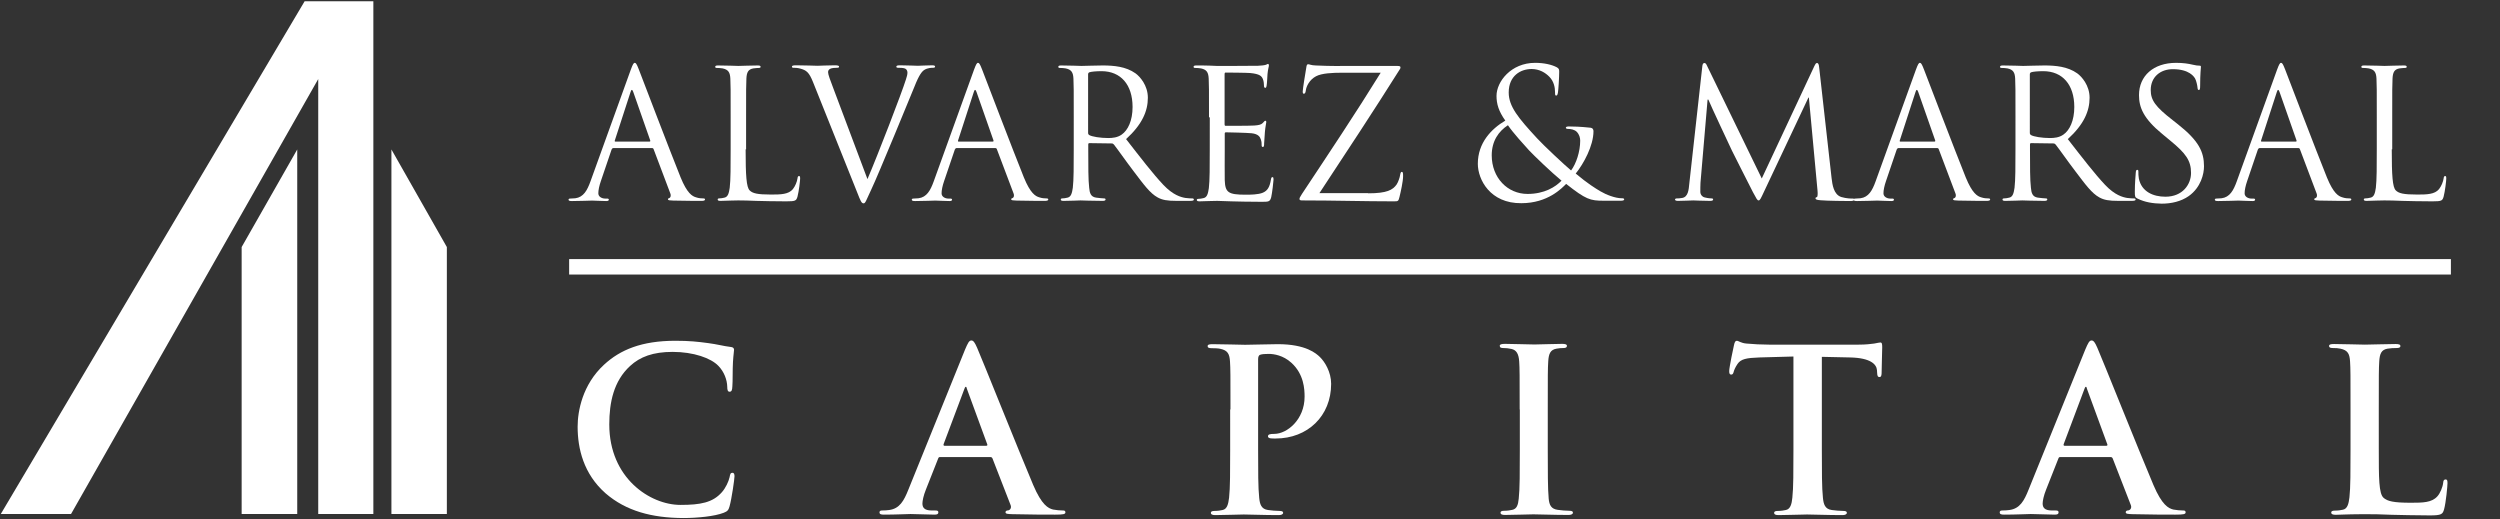 <?xml version="1.0" encoding="utf-8"?>
<!-- Generator: Adobe Illustrator 22.0.1, SVG Export Plug-In . SVG Version: 6.00 Build 0)  -->
<svg version="1.1" id="Layer_1" xmlns="http://www.w3.org/2000/svg" xmlns:xlink="http://www.w3.org/1999/xlink" x="0px" y="0px"
	 viewBox="0 0 1619.1 336.2" style="enable-background:new 0 0 1619.1 336.2;" xml:space="preserve">
<rect x="0" y="0" width="1619.1" height="336.2" fill="#333333" stroke="none"/>
<style type="text/css">
	.st0{fill:#FFFFFF;}
</style>
<rect x="368.6" y="167.8" class="st0" width="1218.7" height="10"/>
<g>
	<path class="st0" d="M408.5,45.2c1.4-3.8,1.9-4.5,2.6-4.5s1.2,0.6,2.6,4.2c1.7,4.4,20,52.4,27.1,70c4.2,10.3,7.5,12.2,10,12.9
		c1.7,0.6,3.5,0.7,4.6,0.7c0.7,0,1.2,0.1,1.2,0.7c0,0.7-1,0.9-2.3,0.9c-1.7,0-10.2,0-18.2-0.2c-2.2-0.1-3.5-0.1-3.5-0.8
		c0-0.5,0.3-0.7,0.8-0.8c0.7-0.2,1.4-1.3,0.7-3.1l-10.8-28.6c-0.2-0.5-0.5-0.7-1-0.7h-25c-0.6,0-0.9,0.3-1.2,0.9l-7,20.6
		c-1,2.9-1.6,5.7-1.6,7.8c0,2.3,2.4,3.4,4.4,3.4h1.2c0.8,0,1.2,0.2,1.2,0.7c0,0.7-0.7,0.9-1.7,0.9c-2.8,0-7.8-0.3-9.1-0.3
		c-1.3,0-7.7,0.3-13.1,0.3c-1.5,0-2.2-0.2-2.2-0.9c0-0.5,0.5-0.7,1-0.7c0.8,0,2.4-0.1,3.4-0.2c5.3-0.7,7.7-5.1,9.8-10.9L408.5,45.2z
		 M420.6,91.7c0.6,0,0.6-0.3,0.5-0.8l-11-31.4c-0.6-1.7-1.2-1.7-1.7,0l-10.2,31.4c-0.2,0.6,0,0.8,0.3,0.8H420.6z"/>
	<path class="st0" d="M482.9,96.7c0,17.1,0.5,24.5,2.6,26.6c1.9,1.9,4.9,2.7,13.9,2.7c6.2,0,11.3-0.1,14.1-3.5c1.5-1.9,2.7-4.8,3-7
		c0.1-0.9,0.3-1.5,1-1.5c0.6,0,0.7,0.5,0.7,1.7c0,1.3-0.8,8.2-1.7,11.6c-0.8,2.7-1.2,3.1-7.3,3.1c-8.4,0-14.4-0.2-19.3-0.3
		c-4.9-0.2-8.5-0.3-11.8-0.3c-0.5,0-2.4,0.1-4.8,0.1c-2.3,0.1-4.9,0.2-6.6,0.2c-1.3,0-1.9-0.2-1.9-0.9c0-0.3,0.2-0.7,0.9-0.7
		c1,0,2.4-0.2,3.5-0.5c2.3-0.5,2.9-3,3.4-6.4c0.6-4.9,0.6-14.1,0.6-25.2V76c0-18.1,0-21.4-0.2-25.1c-0.2-3.9-1.2-5.8-5-6.6
		c-0.9-0.2-2.9-0.3-3.9-0.3c-0.5,0-0.9-0.2-0.9-0.7c0-0.7,0.6-0.9,1.9-0.9c5.2,0,12.5,0.3,13.1,0.3c0.6,0,9.1-0.3,12.5-0.3
		c1.3,0,1.9,0.2,1.9,0.9c0,0.5-0.5,0.7-0.9,0.7c-0.8,0-2.4,0.1-3.8,0.3c-3.4,0.6-4.3,2.6-4.5,6.6c-0.2,3.7-0.2,7-0.2,25.1V96.7z"/>
	<path class="st0" d="M561.8,116c6.7-15.6,22.3-56.1,24.9-64.5c0.6-1.7,1-3.4,1-4.4c0-0.9-0.3-2.1-1.5-2.7c-1.4-0.5-3.1-0.5-4.4-0.5
		c-0.7,0-1.3-0.1-1.3-0.7c0-0.7,0.7-0.9,2.6-0.9c4.6,0,10,0.3,11.4,0.3c0.7,0,5.7-0.3,9.1-0.3c1.3,0,2,0.2,2,0.8
		c0,0.6-0.5,0.8-1.4,0.8c-0.8,0-3.4,0-5.6,1.4c-1.5,1-3.3,3-6.4,10.9c-1.3,3.3-7.1,17.2-13,31.5c-7.1,17-12.3,29.5-15,35.2
		c-3.3,7-3.7,8.8-4.9,8.8c-1.4,0-2-1.6-4.2-7.2l-28.5-71.2c-2.6-6.5-4.3-7.8-8.4-8.9c-1.7-0.5-3.7-0.5-4.4-0.5
		c-0.7,0-0.9-0.3-0.9-0.8c0-0.7,1.2-0.8,3-0.8c5.6,0,12.2,0.3,13.6,0.3c1.2,0,6.4-0.3,10.8-0.3c2.1,0,3.1,0.2,3.1,0.8
		c0,0.6-0.3,0.8-1.2,0.8c-1.3,0-3.4,0.1-4.4,0.6c-1.3,0.6-1.5,1.5-1.5,2.3c0,1.5,1.4,5.1,3.1,9.6L561.8,116z"/>
	<path class="st0" d="M630.8,45.2c1.4-3.8,1.9-4.5,2.6-4.5s1.2,0.6,2.6,4.2c1.7,4.4,20,52.4,27.1,70c4.2,10.3,7.5,12.2,10,12.9
		c1.7,0.6,3.5,0.7,4.6,0.7c0.7,0,1.2,0.1,1.2,0.7c0,0.7-1,0.9-2.3,0.9c-1.7,0-10.2,0-18.2-0.2c-2.2-0.1-3.5-0.1-3.5-0.8
		c0-0.5,0.3-0.7,0.8-0.8c0.7-0.2,1.4-1.3,0.7-3.1l-10.8-28.6c-0.2-0.5-0.5-0.7-1-0.7h-25c-0.6,0-0.9,0.3-1.2,0.9l-7,20.6
		c-1,2.9-1.6,5.7-1.6,7.8c0,2.3,2.4,3.4,4.4,3.4h1.2c0.8,0,1.2,0.2,1.2,0.7c0,0.7-0.7,0.9-1.7,0.9c-2.8,0-7.8-0.3-9.1-0.3
		c-1.3,0-7.7,0.3-13.1,0.3c-1.5,0-2.2-0.2-2.2-0.9c0-0.5,0.5-0.7,1-0.7c0.8,0,2.4-0.1,3.4-0.2c5.3-0.7,7.7-5.1,9.8-10.9L630.8,45.2z
		 M642.9,91.7c0.6,0,0.6-0.3,0.5-0.8l-11-31.4c-0.6-1.7-1.2-1.7-1.7,0l-10.2,31.4c-0.2,0.6,0,0.8,0.3,0.8H642.9z"/>
	<path class="st0" d="M695.4,76c0-18.1,0-21.4-0.2-25.1c-0.2-3.9-1.2-5.8-5-6.6c-0.9-0.2-2.9-0.3-3.9-0.3c-0.5,0-0.9-0.2-0.9-0.7
		c0-0.7,0.6-0.9,1.9-0.9c5.2,0,12.5,0.3,13.1,0.3c1.3,0,10.1-0.3,13.7-0.3c7.3,0,15.1,0.7,21.3,5.1c2.9,2.1,8,7.8,8,15.8
		c0,8.6-3.6,17.2-14.1,26.8c9.5,12.2,17.4,22.5,24.2,29.7c6.3,6.6,11.3,7.9,14.2,8.4c2.2,0.3,3.8,0.3,4.5,0.3c0.6,0,1,0.3,1,0.7
		c0,0.7-0.7,0.9-2.8,0.9h-8.2c-6.5,0-9.4-0.6-12.4-2.2c-5-2.7-9.1-8.4-15.7-17.1c-4.9-6.4-10.3-14.2-12.7-17.2
		c-0.5-0.5-0.8-0.7-1.5-0.7l-14.3-0.2c-0.6,0-0.8,0.3-0.8,0.9v2.8c0,11.2,0,20.3,0.6,25.2c0.3,3.4,1,5.9,4.5,6.4
		c1.6,0.2,4.2,0.5,5.2,0.5c0.7,0,0.9,0.3,0.9,0.7c0,0.6-0.6,0.9-1.9,0.9c-6.4,0-13.7-0.3-14.3-0.3c-0.1,0-7.4,0.3-10.9,0.3
		c-1.3,0-1.9-0.2-1.9-0.9c0-0.3,0.2-0.7,0.9-0.7c1,0,2.4-0.2,3.5-0.5c2.3-0.5,2.9-3,3.4-6.4c0.6-4.9,0.6-14.1,0.6-25.2V76z
		 M704.7,86.1c0,0.6,0.2,1,0.8,1.4c1.7,1,7.1,1.9,12.2,1.9c2.8,0,6-0.3,8.7-2.2c4.1-2.8,7.1-9.1,7.1-17.9c0-14.5-7.7-23.2-20.1-23.2
		c-3.5,0-6.6,0.3-7.8,0.7c-0.6,0.2-0.9,0.7-0.9,1.4V86.1z"/>
	<path class="st0" d="M783,76c0-18.1,0-21.4-0.2-25.1c-0.2-3.9-1.2-5.8-5-6.6c-0.9-0.2-2.9-0.3-3.9-0.3c-0.5,0-0.9-0.2-0.9-0.7
		c0-0.7,0.6-0.9,1.9-0.9c2.7,0,5.8,0,8.4,0.1l4.8,0.2c0.8,0,23.9,0,26.6-0.1c2.2-0.1,4.1-0.3,5-0.6c0.6-0.1,1-0.6,1.6-0.6
		c0.3,0,0.5,0.5,0.5,1c0,0.8-0.6,2.2-0.9,5.5c-0.1,1.2-0.3,6.3-0.6,7.7c-0.1,0.6-0.3,1.3-0.8,1.3c-0.7,0-0.9-0.6-0.9-1.5
		c0-0.8-0.1-2.8-0.7-4.2c-0.8-1.9-2-3.3-8.2-3.9c-2-0.2-14.6-0.3-15.9-0.3c-0.5,0-0.7,0.3-0.7,1.2v32.1c0,0.8,0.1,1.2,0.7,1.2
		c1.5,0,15.8,0,18.5-0.2c2.8-0.2,4.4-0.5,5.5-1.6c0.8-0.9,1.3-1.5,1.7-1.5c0.3,0,0.6,0.2,0.6,0.9c0,0.7-0.6,2.7-0.9,6.5
		c-0.2,2.3-0.5,6.6-0.5,7.4c0,0.9,0,2.2-0.8,2.2c-0.6,0-0.8-0.5-0.8-1c0-1.2,0-2.3-0.5-3.8c-0.5-1.6-1.5-3.6-6-4.1
		c-3.1-0.3-14.6-0.6-16.6-0.6c-0.6,0-0.8,0.3-0.8,0.8v10.2c0,3.9-0.1,17.4,0,19.9c0.3,8,2.1,9.5,13.5,9.5c3,0,8.1,0,11.2-1.3
		c3-1.3,4.4-3.6,5.2-8.4c0.2-1.3,0.5-1.7,1-1.7c0.7,0,0.7,0.9,0.7,1.7c0,0.9-0.9,8.8-1.5,11.3c-0.8,3-1.7,3-6.3,3
		c-8.7,0-15.1-0.2-19.6-0.3c-4.5-0.2-7.3-0.3-9.1-0.3c-0.2,0-2.2,0-4.6,0.1c-2.3,0-5,0.2-6.7,0.2c-1.3,0-1.9-0.2-1.9-0.9
		c0-0.3,0.2-0.7,0.9-0.7c1,0,2.4-0.2,3.5-0.5c2.3-0.5,2.9-3,3.4-6.4c0.6-4.9,0.6-14.1,0.6-25.2V76z"/>
	<path class="st0" d="M886.1,125.2c12.2,0,15.9-2.2,18.4-5.7c1-1.5,2.1-4.6,2.3-6.3c0.2-1.2,0.5-1.9,1-1.9c0.7,0,0.9,0.5,0.9,2.7
		c0,3.6-1.6,10.5-2.3,13.4c-0.7,2.8-0.8,3-3.5,3c-19.4,0-38.9-0.6-59.2-0.6c-1.4,0-2.1-0.1-2.1-0.9c0-0.6,0.2-1.2,1.6-3.3
		c17.3-26.1,34.8-52.3,51-78.5h-25.2c-5.9,0-13,0.3-16.7,2.3c-4.2,2.2-6.3,6.5-6.6,9.2c-0.2,1.7-0.7,2.1-1.3,2.1
		c-0.6,0-0.7-0.6-0.7-1.5c0-1.4,1.7-12,2.3-15.4c0.2-1.6,0.5-2.2,1.2-2.2c1,0,1.7,0.7,4.9,0.8c11,0.5,16.6,0.3,20.2,0.3h32.4
		c1.7,0,2.3,0.2,2.3,0.9c0,0.5,0,0.7-0.5,1.4c-16.8,26.7-34.4,53.4-52,80.1H886.1z"/>
	<path class="st0" d="M957.1,106.1c0-13.6,8.7-22.6,17.8-28c-4.3-6-5.7-10.8-5.7-16c0-9.2,9.4-21.4,25-21.4c5.9,0,10.9,1.2,14.1,2.9
		c1.4,0.8,1.5,1.5,1.5,2.9c0,3.5-0.5,11.6-0.8,13.4s-0.7,2-1.2,2c-0.6,0-0.7-0.5-0.7-2.2c0-3-0.7-6.9-3.6-9.9
		c-2.6-2.7-6.5-5.1-11.6-5.1c-7,0-14.8,4.3-14.8,15.2c0,9.1,6.3,16.6,18.4,29.7c3.9,4.3,18.2,17.7,22,20.8
		c3.3-4.4,5.9-12.2,5.9-19.3c0-1.7-0.5-3.9-2.2-5.7c-1.5-1.5-3.9-1.9-5.7-1.9c-0.7,0-1.4-0.2-1.4-0.8c0-0.6,0.9-0.8,1.9-0.8
		c2.8,0,7.4,0.1,13.9,0.8c1.7,0.2,2.1,1.2,2.1,2.3c0,9.4-6.4,21.1-11.5,27.4c7.7,6.5,12.8,9.6,16,11.5c3.7,2.2,9.6,4.5,13.8,4.5
		c1,0,1.6,0.1,1.6,0.8c0,0.5-0.9,0.8-2,0.8h-11.4c-8.6,0-11.4-0.8-24.2-10.9c-2.7,2.7-11.8,12.5-29,12.5
		C965,131.8,957.1,116.2,957.1,106.1z M1011.3,117c-6.5-5.3-18-16.4-21-19.6c-3-3.3-10.5-11.5-13.7-16.3c-6,3.9-10.5,10.2-10.5,19.5
		c0,14.5,10.2,25,23.2,25C1000.2,125.6,1007.4,121.1,1011.3,117z"/>
	<path class="st0" d="M1186.2,115.3c0.5,4.2,1.3,10.7,6.3,12.3c3.4,1,6.4,1,7.5,1c0.6,0,0.9,0.1,0.9,0.6c0,0.7-1,1-2.4,1
		c-2.6,0-15.1-0.1-19.4-0.5c-2.7-0.2-3.3-0.6-3.3-1.2c0-0.5,0.2-0.7,0.8-0.8s0.7-2.1,0.5-4.2l-5.6-60.3h-0.3l-28.5,60.4
		c-2.4,5.1-2.8,6.2-3.8,6.2c-0.8,0-1.4-1.2-3.6-5.3c-3-5.7-13-25.8-13.6-26.9c-1-2.1-14.1-30-15.3-33.1h-0.5l-4.6,53.9
		c-0.1,1.9-0.1,3.9-0.1,5.9c0,1.7,1.3,3.3,3,3.6c2,0.5,3.7,0.6,4.4,0.6c0.5,0,0.9,0.2,0.9,0.6c0,0.8-0.7,1-2.1,1
		c-4.3,0-9.9-0.3-10.8-0.3c-1,0-6.6,0.3-9.8,0.3c-1.2,0-2-0.2-2-1c0-0.3,0.6-0.6,1.2-0.6c0.9,0,1.7,0,3.5-0.3
		c3.8-0.7,4.2-5.2,4.6-9.6l8.4-75.7c0.1-1.3,0.6-2.1,1.3-2.1c0.7,0,1.2,0.5,1.7,1.7l35.5,73.1l34.1-72.9c0.5-1,0.9-1.9,1.7-1.9
		s1.2,0.9,1.4,3.1L1186.2,115.3z"/>
	<path class="st0" d="M1240.8,45.2c1.4-3.8,1.9-4.5,2.6-4.5s1.2,0.6,2.6,4.2c1.7,4.4,20,52.4,27.1,70c4.2,10.3,7.5,12.2,10,12.9
		c1.7,0.6,3.5,0.7,4.6,0.7c0.7,0,1.2,0.1,1.2,0.7c0,0.7-1,0.9-2.3,0.9c-1.7,0-10.2,0-18.2-0.2c-2.2-0.1-3.5-0.1-3.5-0.8
		c0-0.5,0.3-0.7,0.8-0.8c0.7-0.2,1.4-1.3,0.7-3.1l-10.8-28.6c-0.2-0.5-0.5-0.7-1-0.7h-25c-0.6,0-0.9,0.3-1.2,0.9l-7,20.6
		c-1,2.9-1.6,5.7-1.6,7.8c0,2.3,2.4,3.4,4.4,3.4h1.2c0.8,0,1.2,0.2,1.2,0.7c0,0.7-0.7,0.9-1.7,0.9c-2.8,0-7.8-0.3-9.1-0.3
		c-1.3,0-7.7,0.3-13.1,0.3c-1.5,0-2.2-0.2-2.2-0.9c0-0.5,0.5-0.7,1-0.7c0.8,0,2.4-0.1,3.4-0.2c5.3-0.7,7.7-5.1,9.8-10.9L1240.8,45.2
		z M1252.8,91.7c0.6,0,0.6-0.3,0.5-0.8l-11-31.4c-0.6-1.7-1.2-1.7-1.7,0l-10.2,31.4c-0.2,0.6,0,0.8,0.3,0.8H1252.8z"/>
	<path class="st0" d="M1305.3,76c0-18.1,0-21.4-0.2-25.1c-0.2-3.9-1.2-5.8-5-6.6c-0.9-0.2-2.9-0.3-3.9-0.3c-0.5,0-0.9-0.2-0.9-0.7
		c0-0.7,0.6-0.9,1.9-0.9c5.2,0,12.5,0.3,13.1,0.3c1.3,0,10.1-0.3,13.7-0.3c7.3,0,15.1,0.7,21.3,5.1c2.9,2.1,8,7.8,8,15.8
		c0,8.6-3.6,17.2-14.1,26.8c9.5,12.2,17.4,22.5,24.2,29.7c6.3,6.6,11.3,7.9,14.2,8.4c2.2,0.3,3.8,0.3,4.5,0.3c0.6,0,1,0.3,1,0.7
		c0,0.7-0.7,0.9-2.8,0.9h-8.2c-6.5,0-9.4-0.6-12.4-2.2c-5-2.7-9.1-8.4-15.7-17.1c-4.9-6.4-10.3-14.2-12.7-17.2
		c-0.5-0.5-0.8-0.7-1.5-0.7l-14.3-0.2c-0.6,0-0.8,0.3-0.8,0.9v2.8c0,11.2,0,20.3,0.6,25.2c0.3,3.4,1,5.9,4.5,6.4
		c1.6,0.2,4.2,0.5,5.2,0.5c0.7,0,0.9,0.3,0.9,0.7c0,0.6-0.6,0.9-1.9,0.9c-6.4,0-13.7-0.3-14.3-0.3c-0.1,0-7.4,0.3-10.9,0.3
		c-1.3,0-1.9-0.2-1.9-0.9c0-0.3,0.2-0.7,0.9-0.7c1,0,2.4-0.2,3.5-0.5c2.3-0.5,2.9-3,3.4-6.4c0.6-4.9,0.6-14.1,0.6-25.2V76z
		 M1314.6,86.1c0,0.6,0.2,1,0.8,1.4c1.7,1,7.1,1.9,12.2,1.9c2.8,0,6-0.3,8.7-2.2c4.1-2.8,7.1-9.1,7.1-17.9
		c0-14.5-7.7-23.2-20.1-23.2c-3.5,0-6.6,0.3-7.8,0.7c-0.6,0.2-0.9,0.7-0.9,1.4V86.1z"/>
	<path class="st0" d="M1384.3,128.6c-1.6-0.8-1.7-1.3-1.7-4.4c0-5.8,0.5-10.5,0.6-12.3c0.1-1.3,0.3-1.9,0.9-1.9
		c0.7,0,0.8,0.3,0.8,1.3c0,1,0,2.7,0.3,4.3c1.7,8.6,9.4,11.8,17.2,11.8c11.2,0,16.6-8,16.6-15.4c0-8-3.4-12.7-13.4-20.9l-5.2-4.3
		c-12.3-10.1-15.1-17.3-15.1-25.2c0-12.4,9.3-20.9,24-20.9c4.5,0,7.9,0.5,10.8,1.2c2.2,0.5,3.1,0.6,4.1,0.6s1.2,0.2,1.2,0.8
		c0,0.6-0.5,4.4-0.5,12.3c0,1.9-0.2,2.7-0.8,2.7c-0.7,0-0.8-0.6-0.9-1.5c-0.1-1.4-0.8-4.5-1.5-5.8c-0.7-1.3-3.8-6.2-14.5-6.2
		c-8,0-14.3,5-14.3,13.5c0,6.6,3,10.8,14.2,19.5l3.3,2.6c13.7,10.8,17,18,17,27.3c0,4.8-1.9,13.6-9.9,19.3c-5,3.5-11.3,4.9-17.5,4.9
		C1394.4,131.8,1389.1,131,1384.3,128.6z"/>
	<path class="st0" d="M1474.7,45.2c1.4-3.8,1.9-4.5,2.6-4.5s1.2,0.6,2.6,4.2c1.7,4.4,20,52.4,27.1,70c4.2,10.3,7.5,12.2,10,12.9
		c1.7,0.6,3.5,0.7,4.6,0.7c0.7,0,1.2,0.1,1.2,0.7c0,0.7-1,0.9-2.3,0.9c-1.7,0-10.2,0-18.2-0.2c-2.2-0.1-3.5-0.1-3.5-0.8
		c0-0.5,0.3-0.7,0.8-0.8c0.7-0.2,1.4-1.3,0.7-3.1l-10.8-28.6c-0.2-0.5-0.5-0.7-1-0.7h-25c-0.6,0-0.9,0.3-1.2,0.9l-7,20.6
		c-1,2.9-1.6,5.7-1.6,7.8c0,2.3,2.4,3.4,4.4,3.4h1.2c0.8,0,1.2,0.2,1.2,0.7c0,0.7-0.7,0.9-1.7,0.9c-2.8,0-7.8-0.3-9.1-0.3
		c-1.3,0-7.7,0.3-13.1,0.3c-1.5,0-2.2-0.2-2.2-0.9c0-0.5,0.5-0.7,1-0.7c0.8,0,2.4-0.1,3.4-0.2c5.3-0.7,7.7-5.1,9.8-10.9L1474.7,45.2
		z M1486.8,91.7c0.6,0,0.6-0.3,0.5-0.8l-11-31.4c-0.6-1.7-1.2-1.7-1.7,0l-10.2,31.4c-0.2,0.6,0,0.8,0.3,0.8H1486.8z"/>
	<path class="st0" d="M1549,96.7c0,17.1,0.5,24.5,2.6,26.6c1.9,1.9,4.9,2.7,13.9,2.7c6.2,0,11.3-0.1,14.1-3.5c1.5-1.9,2.7-4.8,3-7
		c0.1-0.9,0.3-1.5,1-1.5c0.6,0,0.7,0.5,0.7,1.7c0,1.3-0.8,8.2-1.7,11.6c-0.8,2.7-1.2,3.1-7.3,3.1c-8.4,0-14.4-0.2-19.3-0.3
		c-4.9-0.2-8.5-0.3-11.8-0.3c-0.5,0-2.4,0.1-4.8,0.1c-2.3,0.1-4.9,0.2-6.6,0.2c-1.3,0-1.9-0.2-1.9-0.9c0-0.3,0.2-0.7,0.9-0.7
		c1,0,2.4-0.2,3.5-0.5c2.3-0.5,2.9-3,3.4-6.4c0.6-4.9,0.6-14.1,0.6-25.2V76c0-18.1,0-21.4-0.2-25.1c-0.2-3.9-1.2-5.8-5-6.6
		c-0.9-0.2-2.9-0.3-3.9-0.3c-0.5,0-0.9-0.2-0.9-0.7c0-0.7,0.6-0.9,1.9-0.9c5.2,0,12.5,0.3,13.1,0.3c0.6,0,9.1-0.3,12.5-0.3
		c1.3,0,1.9,0.2,1.9,0.9c0,0.5-0.5,0.7-0.9,0.7c-0.8,0-2.4,0.1-3.8,0.3c-3.4,0.6-4.3,2.6-4.5,6.6c-0.2,3.7-0.2,7-0.2,25.1V96.7z"/>
</g>
<g>
	<path class="st0" d="M392.2,319.5c-14.3-12.6-18.1-29-18.1-43.2c0-10,3.1-27.2,17.1-40.1c10.5-9.7,24.4-15.5,46.2-15.5
		c9.1,0,14.5,0.6,21.2,1.5c5.6,0.7,10.2,2,14.6,2.5c1.6,0.1,2.2,0.9,2.2,1.8c0,1.2-0.4,2.9-0.7,8c-0.3,4.8-0.1,12.9-0.4,15.8
		c-0.1,2.2-0.4,3.4-1.8,3.4c-1.2,0-1.5-1.2-1.5-3.2c-0.1-4.5-2-9.7-5.7-13.5c-4.8-5.1-16.2-9.1-29.7-9.1c-12.7,0-21.1,3.2-27.5,9.1
		c-10.7,9.8-13.5,23.7-13.5,37.9c0,34.8,26.5,52.1,46.1,52.1c13,0,20.9-1.5,26.8-8.2c2.5-2.8,4.4-7,5-9.7c0.4-2.3,0.7-2.9,1.9-2.9
		c1,0,1.3,1,1.3,2.2c0,1.8-1.8,14.5-3.2,19.5c-0.7,2.5-1.3,3.2-3.8,4.2c-5.9,2.3-17,3.4-26.3,3.4C422.3,335.4,405.5,331,392.2,319.5
		z"/>
	<path class="st0" d="M608.8,296c-0.7,0-1,0.3-1.3,1.2l-7.9,20c-1.5,3.7-2.2,7.2-2.2,8.9c0,2.6,1.3,4.5,5.9,4.5h2.2
		c1.8,0,2.2,0.3,2.2,1.2c0,1.2-0.9,1.5-2.5,1.5c-4.7,0-11-0.4-15.5-0.4c-1.6,0-9.7,0.4-17.3,0.4c-1.9,0-2.8-0.3-2.8-1.5
		c0-0.9,0.6-1.2,1.8-1.2c1.3,0,3.4-0.1,4.5-0.3c6.7-0.9,9.5-5.9,12.4-13.2l36.7-90.7c1.8-4.2,2.6-5.9,4.1-5.9c1.3,0,2.2,1.3,3.7,4.7
		c3.5,8,26.9,66.6,36.3,88.8c5.6,13.2,9.8,15.2,12.9,16c2.2,0.4,4.4,0.6,6.1,0.6c1.2,0,1.9,0.1,1.9,1.2c0,1.2-1.3,1.5-6.7,1.5
		c-5.3,0-16,0-27.7-0.3c-2.6-0.1-4.4-0.1-4.4-1.2c0-0.9,0.6-1.2,2-1.3c1-0.3,2-1.6,1.3-3.4l-11.7-30.1c-0.3-0.7-0.7-1-1.5-1H608.8z
		 M638.7,288.7c0.7,0,0.9-0.4,0.7-0.9l-13.2-36c-0.1-0.6-0.3-1.3-0.7-1.3c-0.4,0-0.7,0.7-0.9,1.3l-13.5,35.9c-0.1,0.6,0,1,0.6,1
		H638.7z"/>
	<path class="st0" d="M796.9,265.2c0-22.2,0-26.3-0.3-31c-0.3-5-1.5-7.3-6.3-8.3c-1.2-0.3-3.7-0.4-5.7-0.4c-1.6,0-2.5-0.3-2.5-1.3
		s1-1.3,3.2-1.3c7.8,0,17,0.4,21.1,0.4c6,0,14.5-0.4,21.2-0.4c18.3,0,24.9,6.1,27.2,8.3c3.2,3.1,7.3,9.7,7.3,17.4
		c0,20.8-15.2,35.4-36,35.4c-0.7,0-2.3,0-3.1-0.1c-0.7-0.1-1.8-0.3-1.8-1.3c0-1.2,1-1.6,4.1-1.6c8.2,0,19.6-9.2,19.6-24.1
		c0-4.8-0.4-14.6-8.6-22c-5.3-4.8-11.3-5.7-14.6-5.7c-2.2,0-4.4,0.1-5.7,0.6c-0.7,0.3-1.2,1.2-1.2,2.8v58.5c0,13.5,0,25,0.7,31.3
		c0.4,4.1,1.3,7.3,5.7,7.9c2,0.3,5.3,0.6,7.5,0.6c1.6,0,2.3,0.4,2.3,1.2c0,1-1.2,1.5-2.8,1.5c-9.7,0-18.9-0.4-22.7-0.4
		c-3.4,0-12.6,0.4-18.4,0.4c-1.9,0-2.9-0.4-2.9-1.5c0-0.7,0.6-1.2,2.3-1.2c2.2,0,4-0.3,5.3-0.6c2.9-0.6,3.7-3.8,4.2-8
		c0.7-6.1,0.7-17.7,0.7-31.2V265.2z"/>
	<path class="st0" d="M984.2,265.2c0-22.2,0-26.3-0.3-31c-0.3-5-1.8-7.5-5-8.2c-1.6-0.4-3.5-0.6-5.3-0.6c-1.5,0-2.3-0.3-2.3-1.5
		c0-0.9,1.2-1.2,3.5-1.2c5.6,0,14.8,0.4,19,0.4c3.7,0,12.3-0.4,17.9-0.4c1.9,0,3.1,0.3,3.1,1.2c0,1.2-0.9,1.5-2.3,1.5
		c-1.5,0-2.6,0.1-4.4,0.4c-4,0.7-5.1,3.2-5.4,8.3c-0.3,4.7-0.3,8.8-0.3,31v25.8c0,14.2,0,25.8,0.6,32.1c0.4,4,1.5,6.6,5.9,7.2
		c2,0.3,5.3,0.6,7.5,0.6c1.6,0,2.3,0.4,2.3,1.2c0,1-1.2,1.5-2.8,1.5c-9.7,0-18.9-0.4-22.8-0.4c-3.4,0-12.6,0.4-18.4,0.4
		c-1.9,0-2.9-0.4-2.9-1.5c0-0.7,0.6-1.2,2.3-1.2c2.2,0,4-0.3,5.3-0.6c2.9-0.6,3.8-3.1,4.2-7.3c0.7-6.1,0.7-17.7,0.7-31.9V265.2z"/>
	<path class="st0" d="M1161.3,230.9l-21.8,0.6c-8.5,0.3-12,1-14.2,4.2c-1.5,2.2-2.2,4-2.5,5.1c-0.3,1.2-0.7,1.8-1.6,1.8
		c-1,0-1.3-0.7-1.3-2.3c0-2.3,2.8-15.7,3.1-16.8c0.4-1.9,0.9-2.8,1.8-2.8c1.2,0,2.6,1.5,6.3,1.8c4.2,0.4,9.8,0.7,14.6,0.7h58
		c4.7,0,7.9-0.4,10.1-0.7c2.2-0.4,3.4-0.7,4-0.7c1,0,1.2,0.9,1.2,3.1c0,3.1-0.4,13.2-0.4,17c-0.1,1.5-0.4,2.3-1.3,2.3
		c-1.2,0-1.5-0.7-1.6-2.9l-0.1-1.6c-0.3-3.8-4.2-7.9-17.3-8.2l-18.4-0.4v60c0,13.5,0,25,0.7,31.3c0.4,4.1,1.3,7.3,5.7,7.9
		c2,0.3,5.3,0.6,7.5,0.6c1.6,0,2.3,0.4,2.3,1.2c0,1-1.2,1.5-2.8,1.5c-9.7,0-18.9-0.4-23-0.4c-3.4,0-12.6,0.4-18.4,0.4
		c-1.9,0-2.9-0.4-2.9-1.5c0-0.7,0.6-1.2,2.3-1.2c2.2,0,4-0.3,5.3-0.6c2.9-0.6,3.8-3.8,4.2-8c0.7-6.1,0.7-17.7,0.7-31.2V230.9z"/>
	<path class="st0" d="M1334.3,296c-0.7,0-1,0.3-1.3,1.2l-7.9,20c-1.5,3.7-2.2,7.2-2.2,8.9c0,2.6,1.3,4.5,5.9,4.5h2.2
		c1.8,0,2.2,0.3,2.2,1.2c0,1.2-0.9,1.5-2.5,1.5c-4.7,0-11-0.4-15.5-0.4c-1.6,0-9.7,0.4-17.3,0.4c-1.9,0-2.8-0.3-2.8-1.5
		c0-0.9,0.6-1.2,1.8-1.2c1.3,0,3.4-0.1,4.5-0.3c6.7-0.9,9.5-5.9,12.4-13.2l36.7-90.7c1.8-4.2,2.6-5.9,4.1-5.9c1.3,0,2.2,1.3,3.7,4.7
		c3.5,8,26.9,66.6,36.3,88.8c5.6,13.2,9.8,15.2,12.9,16c2.2,0.4,4.4,0.6,6.1,0.6c1.2,0,1.9,0.1,1.9,1.2c0,1.2-1.3,1.5-6.7,1.5
		c-5.3,0-16,0-27.7-0.3c-2.6-0.1-4.4-0.1-4.4-1.2c0-0.9,0.6-1.2,2-1.3c1-0.3,2-1.6,1.3-3.4l-11.7-30.1c-0.3-0.7-0.7-1-1.5-1H1334.3z
		 M1364.1,288.7c0.7,0,0.9-0.4,0.7-0.9l-13.2-36c-0.1-0.6-0.3-1.3-0.7-1.3c-0.4,0-0.7,0.7-0.9,1.3l-13.5,35.9c-0.1,0.6,0,1,0.6,1
		H1364.1z"/>
	<path class="st0" d="M1540.6,290.9c0,18.7,0,28.8,3.1,31.5c2.5,2.2,6.3,3.2,17.7,3.2c7.8,0,13.5-0.1,17.1-4.1
		c1.8-1.9,3.5-6,3.8-8.8c0.1-1.3,0.4-2.2,1.6-2.2c1,0,1.2,0.7,1.2,2.5c0,1.6-1,12.6-2.2,16.8c-0.9,3.2-1.6,4-9.2,4
		c-10.5,0-18.1-0.3-24.7-0.4c-6.6-0.3-11.9-0.4-17.9-0.4c-1.6,0-4.8,0-8.3,0.1c-3.4,0-7.2,0.3-10.1,0.3c-1.9,0-2.9-0.4-2.9-1.5
		c0-0.7,0.6-1.2,2.3-1.2c2.2,0,4-0.3,5.3-0.6c2.9-0.6,3.7-3.8,4.2-8c0.7-6.1,0.7-17.7,0.7-31.2v-25.8c0-22.2,0-26.3-0.3-31
		c-0.3-5-1.5-7.3-6.3-8.3c-1.2-0.3-2.9-0.4-4.8-0.4c-1.6,0-2.5-0.3-2.5-1.3s1-1.3,3.2-1.3c6.9,0,16.1,0.4,20,0.4
		c3.5,0,14.2-0.4,19.9-0.4c2,0,3.1,0.3,3.1,1.3s-0.9,1.3-2.6,1.3c-1.6,0-4,0.1-5.7,0.4c-4,0.7-5.1,3.2-5.4,8.3
		c-0.3,4.7-0.3,8.8-0.3,31V290.9z"/>
</g>
<g>
	<polygon class="st0" points="197.3,0.8 0.5,332.9 46,332.9 206.1,51.2 206.1,332.9 241.8,332.9 241.8,0.8 	"/>
	<polygon class="st0" points="192.5,96.8 156.5,160 156.5,332.9 192.5,332.9 	"/>
	<polygon class="st0" points="253.5,96.8 289.4,160 289.4,332.9 253.5,332.9 	"/>
</g>
</svg>
